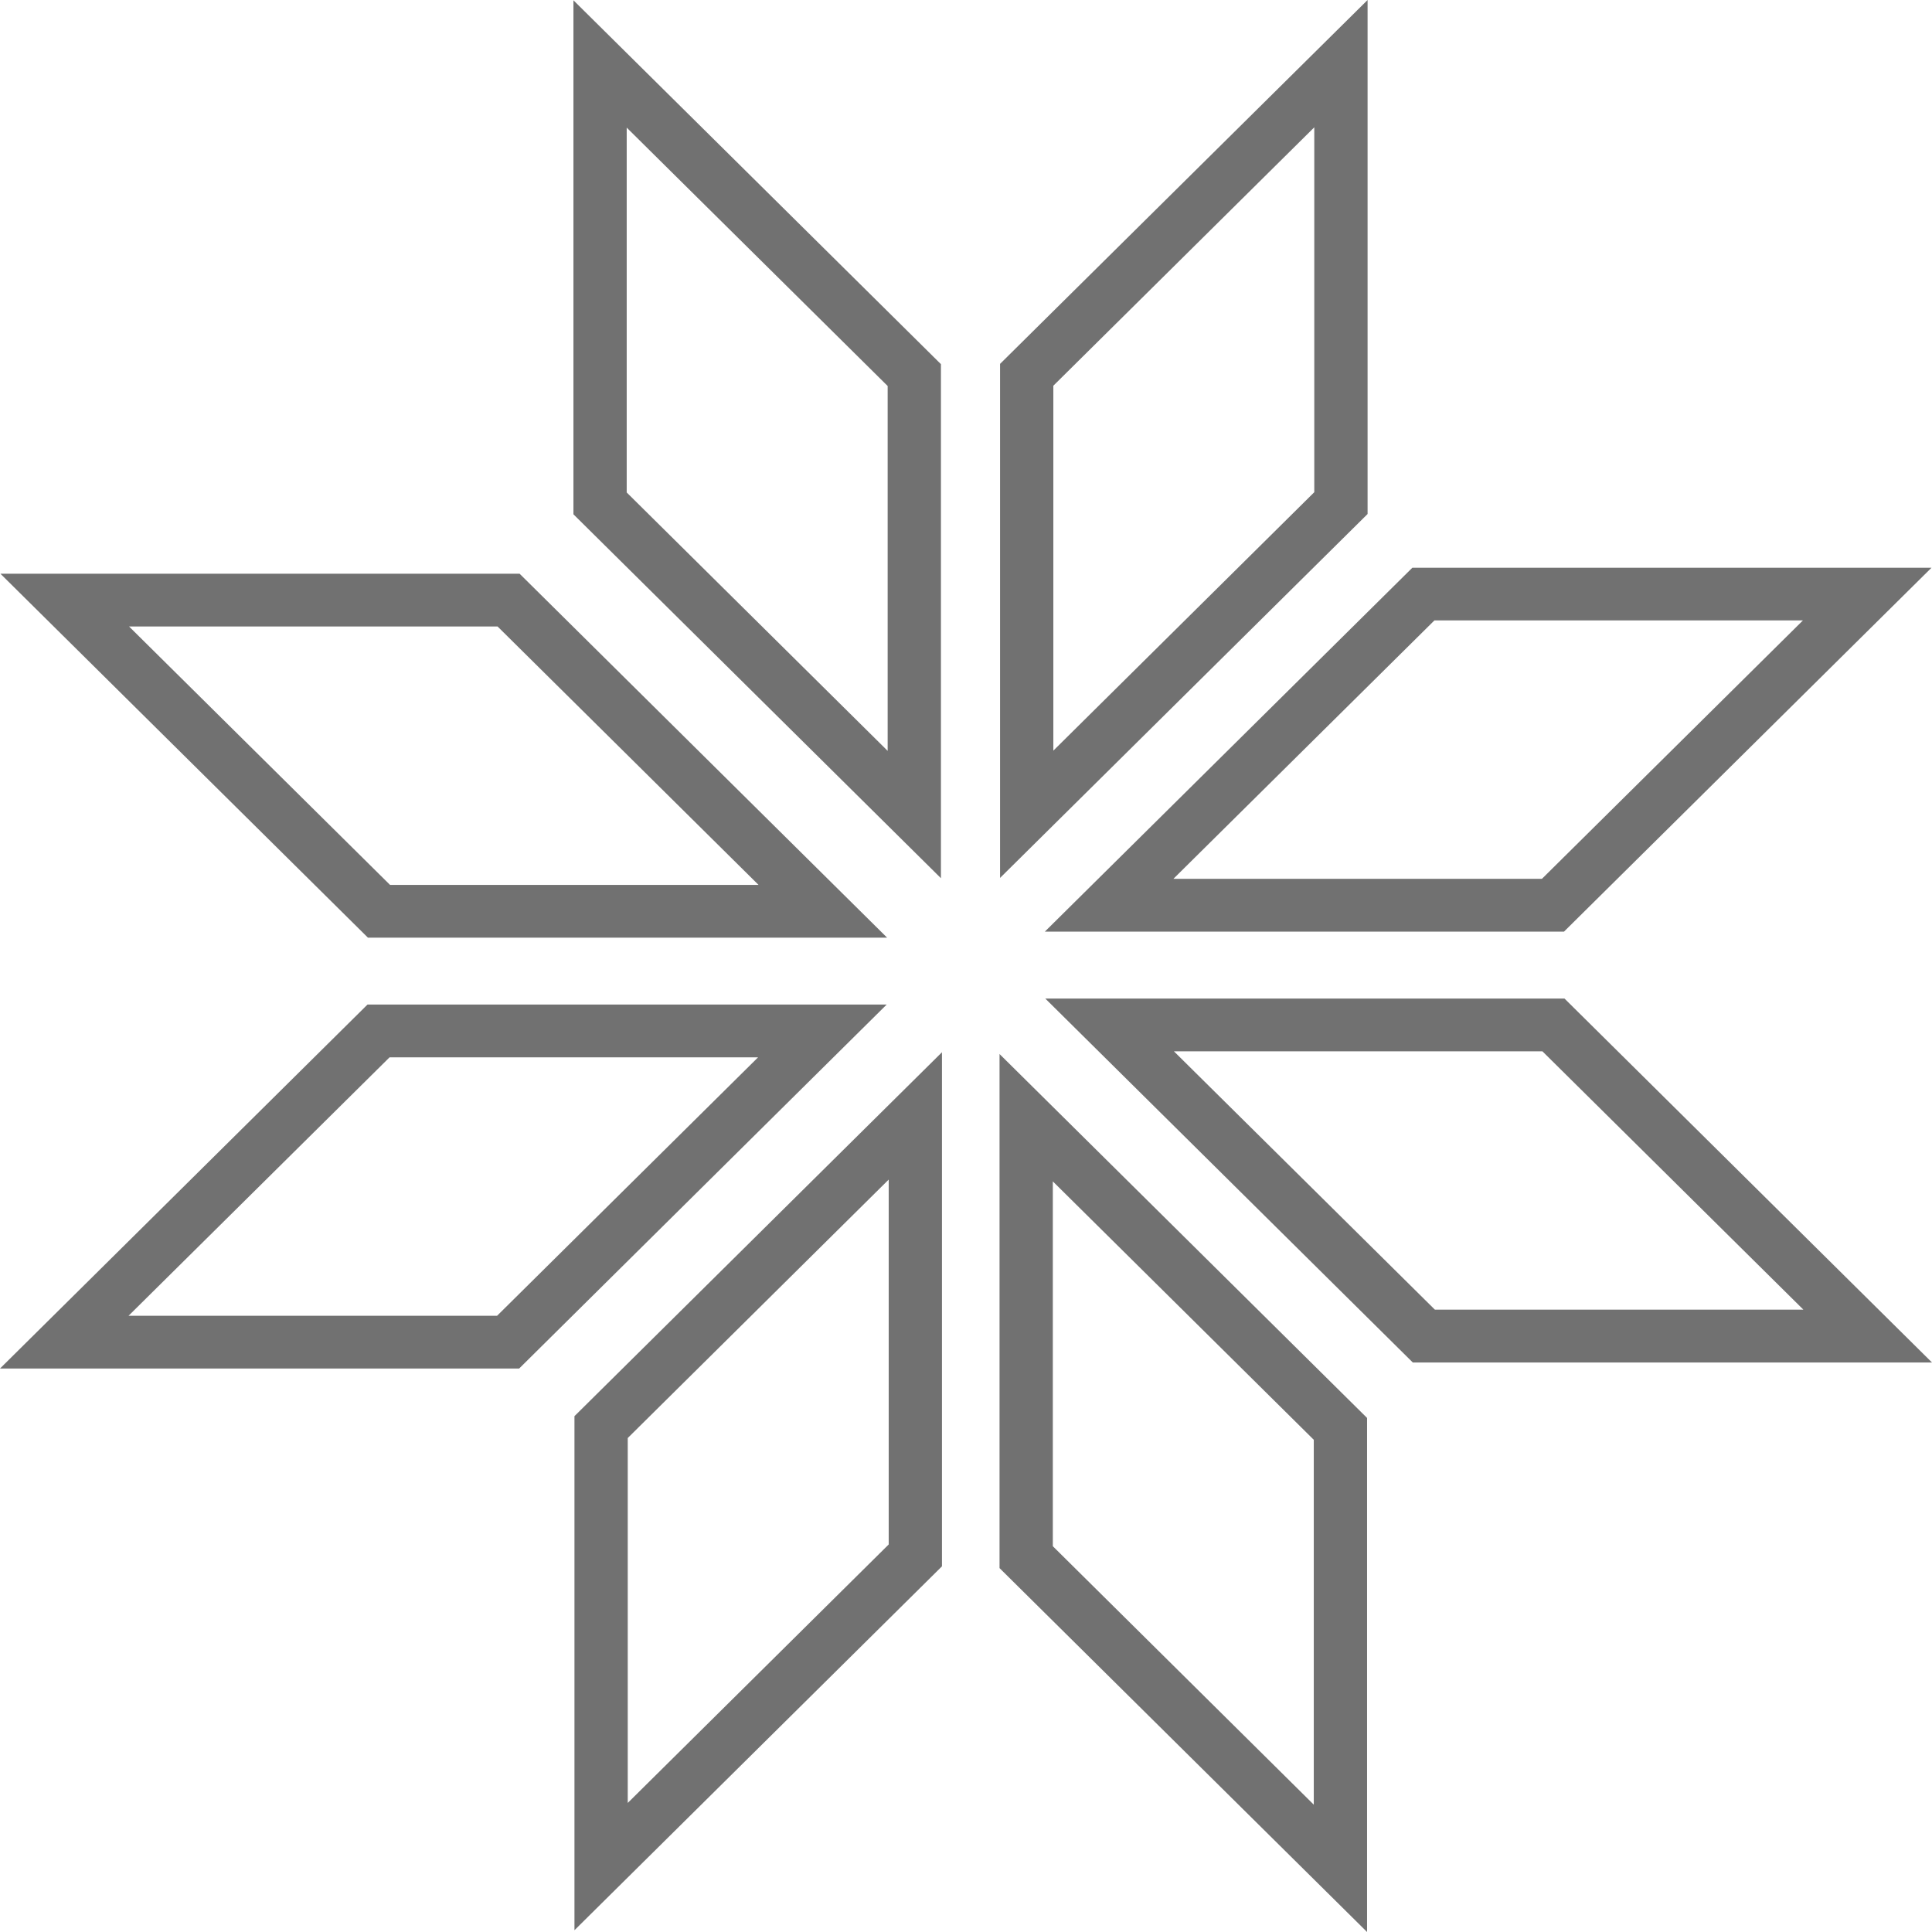 <?xml version="1.0" encoding="UTF-8"?>
<svg xmlns="http://www.w3.org/2000/svg" xmlns:xlink="http://www.w3.org/1999/xlink" version="1.1" id="Ebene_1" x="0px" y="0px" width="100px" height="100px" viewBox="0 0 100 100" xml:space="preserve">
<g>
	<path fill="#717171" d="M51.763,18.834v26.607l19.023-18.836V0L51.763,18.834z M68.027,25.476L54.521,38.853V19.965L68.027,6.59   V25.476z"></path>
	<path fill="#717171" d="M29.681,0.015V26.62l19.022,18.836V18.849L29.681,0.015z M45.945,38.865L32.438,25.49V6.605l13.507,13.374   V38.865z"></path>
	<path fill="#717171" d="M26.896,29.697H0.023l19.021,18.836h26.873L26.896,29.697z M6.681,32.428h19.074l13.507,13.374H20.188   L6.681,32.428z"></path>
	<path fill="#717171" d="M19.021,51.996L0,70.835h26.871l19.023-18.839H19.021z M25.729,68.104H6.654l13.51-13.377h19.074   L25.729,68.104z"></path>
	<path fill="#717171" d="M51.736,54.556v26.609L70.759,100V73.392L51.736,54.556z M68.001,93.409L54.494,80.032V61.149   l13.507,13.374V93.409z"></path>
	<path fill="#717171" d="M29.734,73.3v26.608l19.022-18.835V54.464L29.734,73.3z M45.999,79.941L32.492,93.32V74.432l13.507-13.377   V79.941z"></path>
	<path fill="#717171" d="M73.103,29.386L54.082,48.22h26.871l19.022-18.834H73.103z M79.81,45.488H60.735l13.51-13.375h19.074   L79.81,45.488z"></path>
	<path fill="#717171" d="M80.979,51.686H54.105l19.021,18.836H100L80.979,51.686z M60.763,54.417h19.073l13.508,13.371H74.27   L60.763,54.417z"></path>
</g>
</svg>
